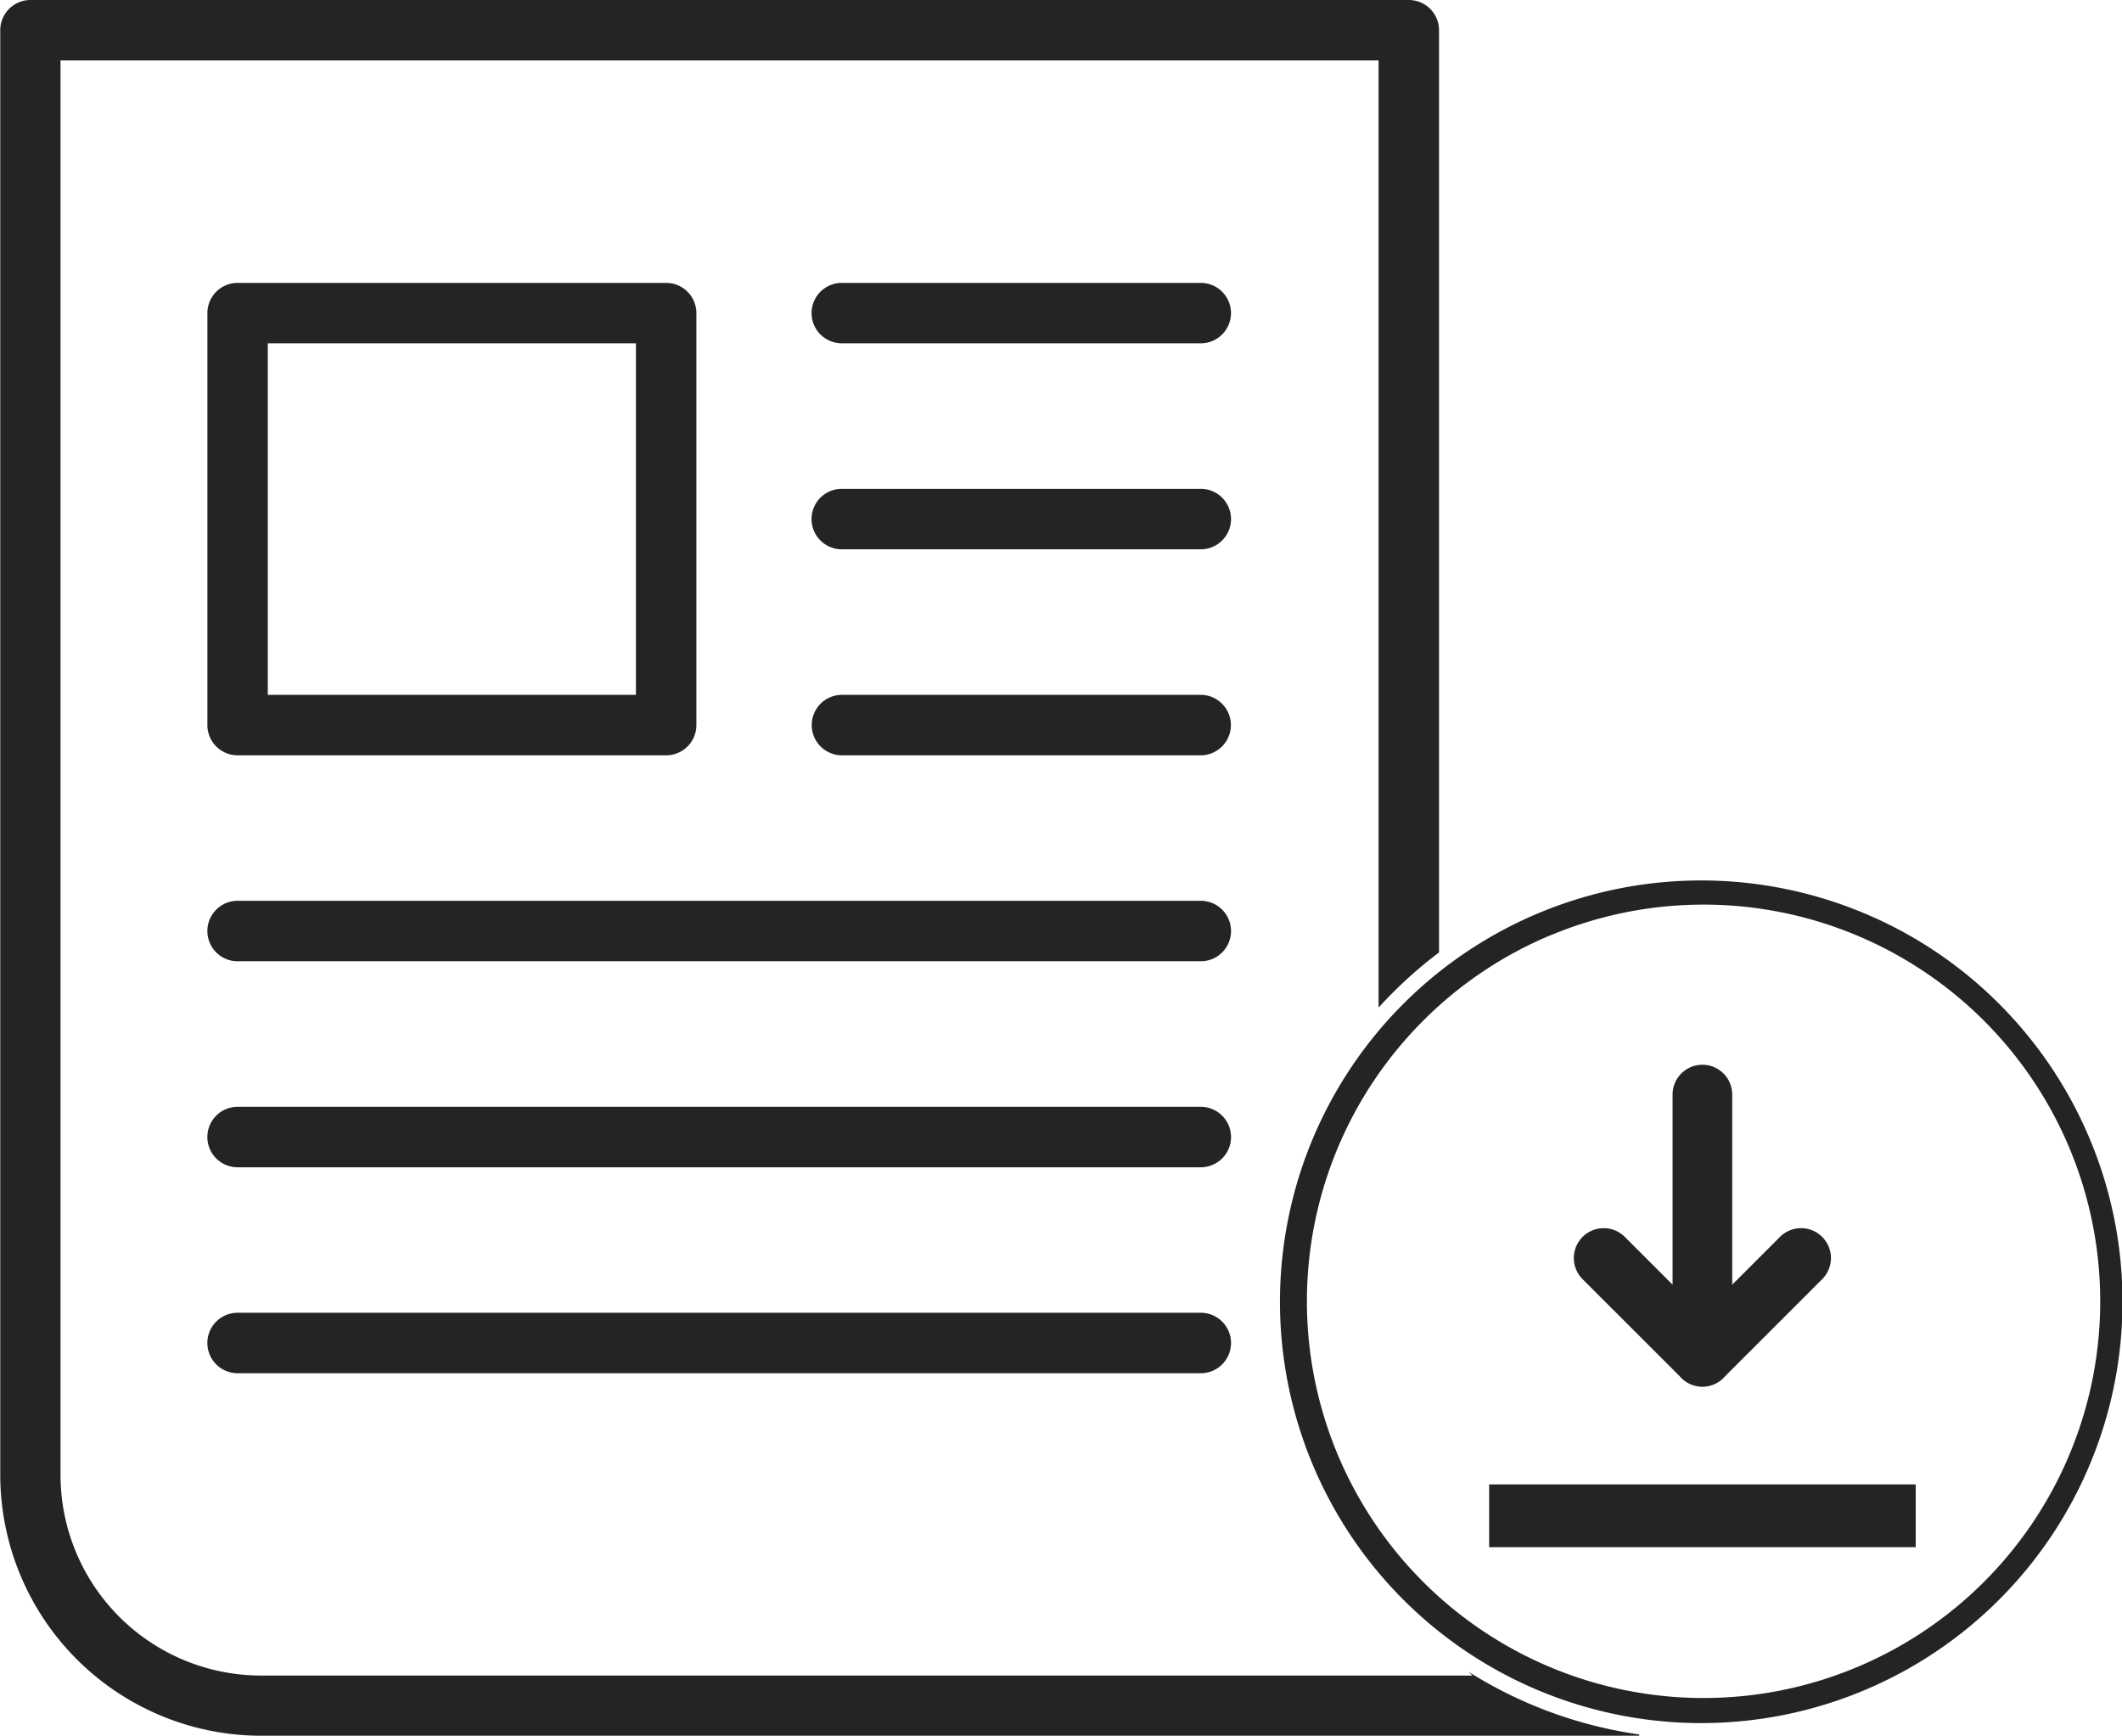 <svg xmlns="http://www.w3.org/2000/svg" width="33.099" height="27.076" viewBox="0 0 33.099 27.076">
  <g id="Group_304" data-name="Group 304" transform="translate(-211.939 -69.929)">
    <path id="Path_1440" data-name="Path 1440" d="M249.265,89.842a6.571,6.571,0,1,0,2.125,1.422,6.528,6.528,0,0,0-2.125-1.422m-4.862.348a6.187,6.187,0,1,1-2,1.339A6.155,6.155,0,0,1,244.4,90.19Z" transform="translate(-8.268 -5.678)" fill="#242424" fill-rule="evenodd"/>
    <path id="Path_1441" data-name="Path 1441" d="M251.418,102.646v.979h-6.653v-.979h6.653Z" transform="translate(-9.598 -9.566)" fill="#242424"/>
    <path id="Path_1442" data-name="Path 1442" d="M248.639,98.419a.465.465,0,0,1-.354-.164l-1.512-1.511a.466.466,0,1,1,.659-.659l.742.742V93.862a.465.465,0,1,1,.93,0v2.965l.742-.742a.466.466,0,1,1,.659.659l-1.512,1.511a.465.465,0,0,1-.354.164" transform="translate(-10.146 -6.862)" fill="#242424" fill-rule="evenodd"/>
    <path id="Path_1443" data-name="Path 1443" d="M234.842,96c.023.02.043.042.066.061h-18.9a3.129,3.129,0,0,1-3.125-3.125V70.872h20.559V85.643a6.916,6.916,0,0,1,.943-.86V70.4a.471.471,0,0,0-.471-.471h-21.5a.471.471,0,0,0-.471.471V92.937A4.073,4.073,0,0,0,216.007,97h21.5v-.02A6.782,6.782,0,0,1,234.842,96Z" fill="#242424"/>
    <path id="Path_1444" data-name="Path 1444" d="M230.3,77.106h5.6a.471.471,0,1,0,0-.942h-5.6a.471.471,0,1,0,0,.942Z" transform="translate(-5.231 -1.823)" fill="#242424"/>
    <path id="Path_1445" data-name="Path 1445" d="M230.3,81.647h5.6a.471.471,0,1,0,0-.943h-5.6a.471.471,0,1,0,0,.943Z" transform="translate(-5.231 -3.151)" fill="#242424"/>
    <path id="Path_1446" data-name="Path 1446" d="M216.982,83.532h6.685a.471.471,0,0,0,.471-.471V76.635a.471.471,0,0,0-.471-.471h-6.685a.471.471,0,0,0-.471.471V83.06A.471.471,0,0,0,216.982,83.532Zm.471-6.426h5.742v5.483h-5.742Z" transform="translate(-1.337 -1.823)" fill="#242424"/>
    <path id="Path_1447" data-name="Path 1447" d="M235.9,85.244h-5.595a.471.471,0,1,0,0,.943H235.9a.471.471,0,0,0,0-.943Z" transform="translate(-5.233 -4.478)" fill="#242424"/>
    <path id="Path_1448" data-name="Path 1448" d="M232.006,89.784H216.982a.471.471,0,0,0,0,.943h15.024a.471.471,0,0,0,0-.943Z" transform="translate(-1.337 -5.806)" fill="#242424"/>
    <path id="Path_1449" data-name="Path 1449" d="M232.006,94.324H216.982a.471.471,0,0,0,0,.943h15.024a.471.471,0,0,0,0-.943Z" transform="translate(-1.337 -7.133)" fill="#242424"/>
    <path id="Path_1450" data-name="Path 1450" d="M232.006,98.864H216.982a.471.471,0,0,0,0,.943h15.024a.471.471,0,0,0,0-.943Z" transform="translate(-1.337 -8.461)" fill="#242424"/>
  </g>
</svg>
